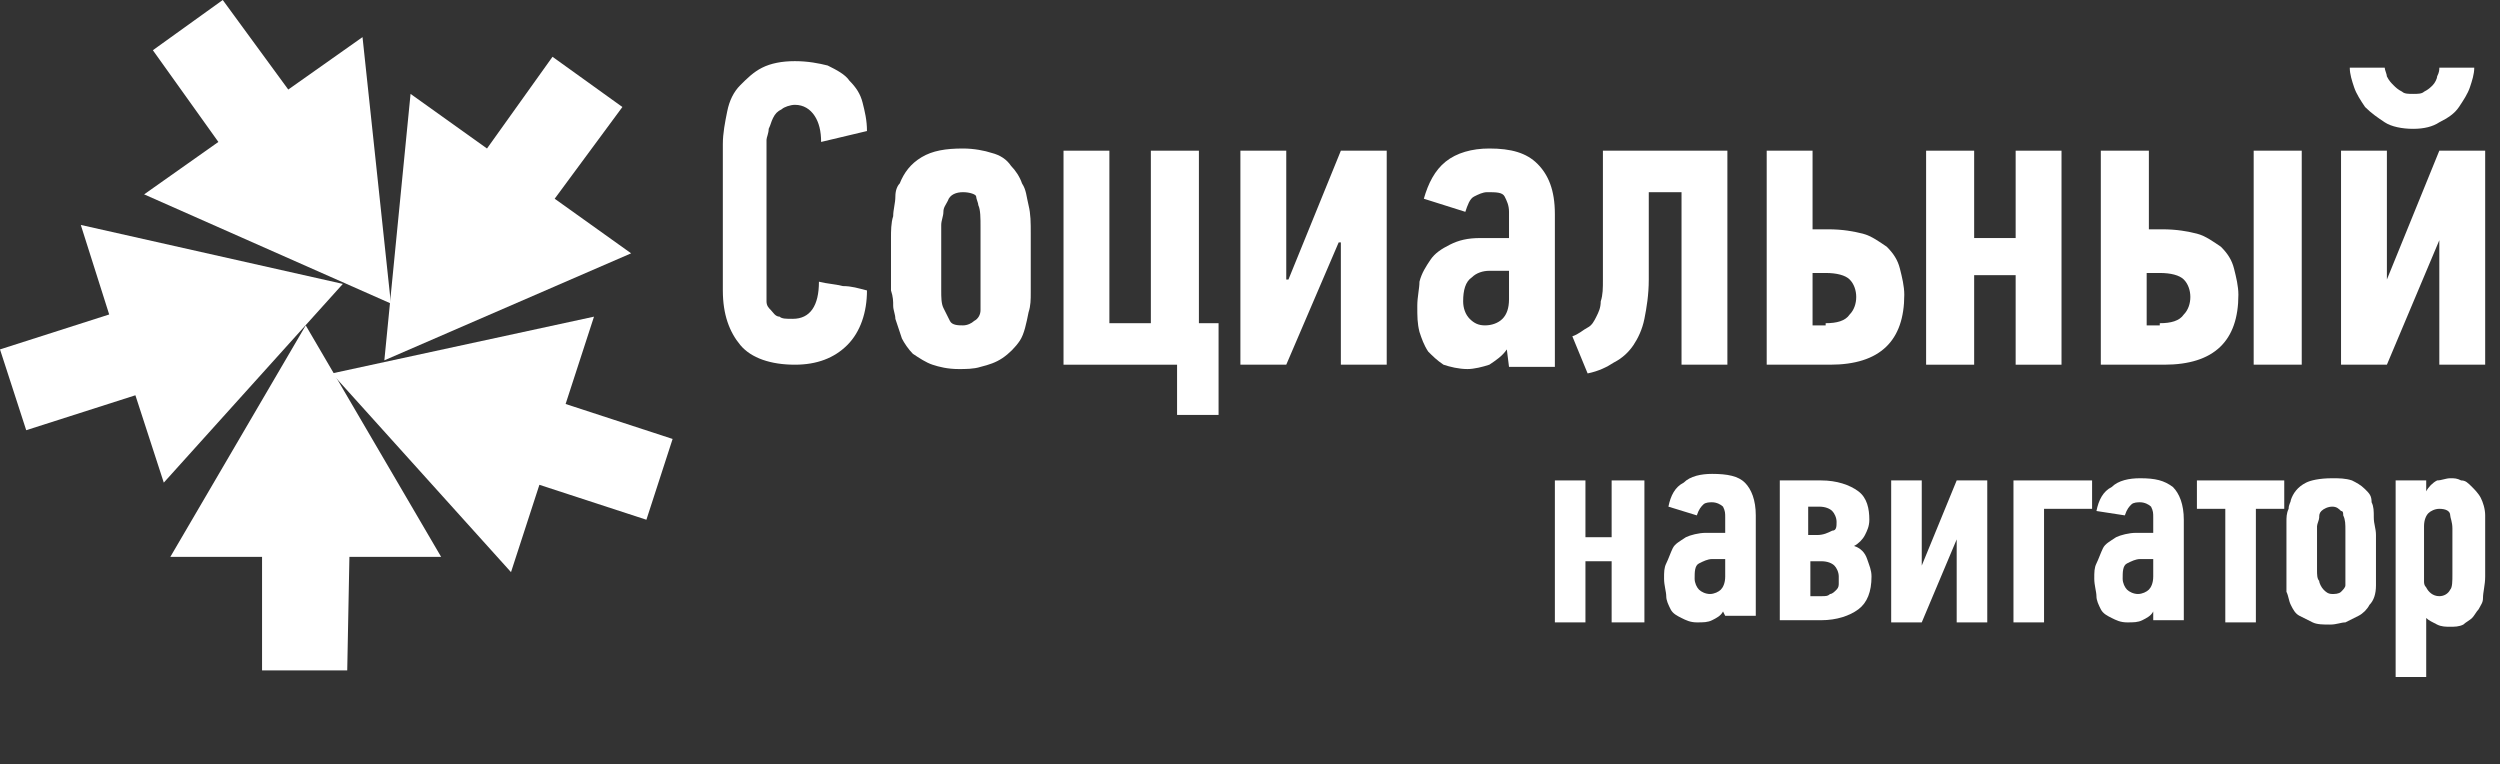 <svg width="157" height="48" viewBox="0 0 157 48" fill="none" xmlns="http://www.w3.org/2000/svg">
<rect x="0" y="0" width="157" height="48" fill="#333333" stroke="none"/>
<g clip-path="url(#clip0)">
<path d="M27.703 34.971L19.2 20.434L10.697 34.971H16.457V42.103H21.806L21.943 34.971H27.703Z" fill="white"/>
<path d="M37.303 19.886L20.846 23.451L32.091 35.931L33.874 30.446L40.594 32.64L42.24 27.566L35.52 25.371L37.303 19.886Z" fill="white"/>
<path d="M25.783 5.897L24.137 22.629L39.634 15.909L34.834 12.48L39.086 6.72L34.697 3.566L30.583 9.326L25.783 5.897Z" fill="white"/>
<path d="M9.051 12.206L24.549 19.063L22.766 2.331L18.103 5.623L13.989 0L9.6 3.154L13.714 8.914L9.051 12.206Z" fill="white"/>
<path d="M10.286 30.309L21.531 17.829L5.074 14.126L6.857 19.749L0 21.943L1.646 27.017L8.503 24.823L10.286 30.309Z" fill="white"/>
<path d="M49.92 3.84C50.743 3.84 51.429 3.977 51.977 4.114C52.526 4.389 53.074 4.663 53.349 5.074C53.76 5.486 54.034 5.897 54.171 6.446C54.309 6.994 54.446 7.543 54.446 8.229L51.566 8.914C51.566 8.229 51.429 7.68 51.154 7.269C50.88 6.857 50.469 6.583 49.92 6.583C49.646 6.583 49.234 6.72 49.097 6.857C48.823 6.994 48.686 7.131 48.549 7.406C48.411 7.68 48.411 7.817 48.274 8.091C48.274 8.366 48.137 8.64 48.137 8.777V18.377C48.137 18.514 48.137 18.789 48.137 18.926C48.137 19.2 48.274 19.337 48.411 19.474C48.549 19.611 48.686 19.886 48.96 19.886C49.097 20.023 49.371 20.023 49.783 20.023C50.88 20.023 51.429 19.2 51.429 17.691C51.977 17.829 52.389 17.829 52.937 17.966C53.486 17.966 53.897 18.103 54.446 18.24C54.446 19.611 54.034 20.846 53.211 21.669C52.389 22.491 51.291 22.903 49.92 22.903C48.411 22.903 47.177 22.491 46.491 21.669C45.806 20.846 45.394 19.749 45.394 18.24V9.051C45.394 8.366 45.531 7.68 45.669 6.994C45.806 6.309 46.08 5.76 46.491 5.349C46.903 4.937 47.314 4.526 47.863 4.251C48.411 3.977 49.097 3.84 49.92 3.84Z" fill="white"/>
<path d="M60.48 12.069C60.069 12.069 59.657 12.206 59.52 12.617C59.383 12.891 59.246 13.029 59.246 13.303C59.246 13.577 59.109 13.851 59.109 14.126C59.109 14.4 59.109 14.811 59.109 15.223V16.594V16.869C59.109 17.417 59.109 17.829 59.109 18.24C59.109 18.651 59.109 19.063 59.246 19.337C59.383 19.611 59.52 19.886 59.657 20.16C59.794 20.434 60.206 20.434 60.48 20.434C60.754 20.434 61.029 20.297 61.166 20.16C61.44 20.023 61.577 19.749 61.577 19.474C61.577 19.337 61.577 19.2 61.577 19.063C61.577 18.789 61.577 18.651 61.577 18.24C61.577 17.966 61.577 17.554 61.577 17.28C61.577 16.869 61.577 16.594 61.577 16.183C61.577 15.497 61.577 14.949 61.577 14.263C61.577 13.714 61.577 13.166 61.44 12.891C61.44 12.754 61.303 12.48 61.303 12.343C61.303 12.206 60.892 12.069 60.48 12.069ZM60.48 9.326C61.166 9.326 61.852 9.463 62.263 9.6C62.812 9.737 63.223 10.011 63.497 10.423C63.772 10.697 64.046 11.109 64.183 11.52C64.457 11.931 64.457 12.343 64.594 12.891C64.731 13.44 64.731 13.989 64.731 14.674C64.731 15.36 64.731 15.909 64.731 16.457V17.143C64.731 17.554 64.731 17.966 64.731 18.377C64.731 18.789 64.731 19.2 64.594 19.611C64.457 20.297 64.32 20.983 64.046 21.394C63.772 21.806 63.36 22.217 62.949 22.491C62.537 22.766 62.126 22.903 61.577 23.04C61.166 23.177 60.617 23.177 60.206 23.177C59.52 23.177 58.971 23.04 58.56 22.903C58.149 22.766 57.737 22.491 57.326 22.217C57.051 21.943 56.777 21.531 56.64 21.257C56.503 20.846 56.366 20.434 56.229 20.023C56.229 19.749 56.092 19.474 56.092 19.2C56.092 18.926 56.092 18.651 55.954 18.24C55.954 17.966 55.954 17.554 55.954 17.28V16.32C55.954 15.909 55.954 15.497 55.954 14.949C55.954 14.537 55.954 13.989 56.092 13.577C56.092 13.166 56.229 12.754 56.229 12.343C56.229 11.931 56.366 11.657 56.503 11.52C56.777 10.834 57.189 10.286 57.874 9.874C58.56 9.463 59.383 9.326 60.48 9.326Z" fill="white"/>
<path d="M75.291 9.463V20.297H76.526V26.057H73.92V22.903H66.789V9.463H69.669V20.297H72.274V9.463H75.291Z" fill="white"/>
<path d="M84.206 22.903V15.223H84.069L80.777 22.903H77.897V9.463H80.777V17.554H80.914L84.206 9.463H87.086V22.903H84.206Z" fill="white"/>
<path d="M94.766 17.006H93.531C93.12 17.006 92.709 17.143 92.434 17.417C92.023 17.691 91.886 18.24 91.886 18.926C91.886 19.337 92.023 19.749 92.297 20.023C92.572 20.297 92.846 20.434 93.257 20.434C93.669 20.434 94.08 20.297 94.354 20.023C94.629 19.749 94.766 19.337 94.766 18.789V17.006ZM94.629 21.943C94.354 22.354 93.943 22.629 93.531 22.903C93.12 23.04 92.572 23.177 92.16 23.177C91.612 23.177 91.063 23.04 90.651 22.903C90.24 22.629 89.966 22.354 89.692 22.08C89.417 21.669 89.28 21.257 89.143 20.846C89.006 20.297 89.006 19.886 89.006 19.2C89.006 18.651 89.143 18.103 89.143 17.691C89.28 17.143 89.554 16.731 89.829 16.32C90.103 15.909 90.514 15.634 91.063 15.36C91.612 15.086 92.16 14.949 92.983 14.949H94.766V13.303C94.766 12.891 94.629 12.617 94.492 12.343C94.354 12.069 93.943 12.069 93.394 12.069C93.12 12.069 92.846 12.206 92.572 12.343C92.297 12.48 92.16 12.891 92.023 13.303L89.417 12.48C89.691 11.52 90.103 10.697 90.789 10.149C91.474 9.6 92.434 9.326 93.531 9.326C94.903 9.326 95.863 9.6 96.549 10.286C97.234 10.971 97.646 11.931 97.646 13.44V23.04H94.766L94.629 21.943Z" fill="white"/>
<path d="M103.543 12.069V17.554C103.543 18.514 103.406 19.337 103.269 20.023C103.131 20.709 102.857 21.257 102.583 21.669C102.309 22.08 101.897 22.491 101.349 22.766C100.937 23.04 100.389 23.314 99.703 23.451L98.743 21.12C99.154 20.983 99.429 20.709 99.703 20.571C99.977 20.434 100.114 20.16 100.251 19.886C100.389 19.611 100.526 19.337 100.526 18.926C100.663 18.514 100.663 18.103 100.663 17.554V9.463H108.48V22.903H105.6V12.069H103.543Z" fill="white"/>
<path d="M114.651 20.297C115.337 20.297 115.886 20.16 116.16 19.749C116.434 19.474 116.571 19.063 116.571 18.651C116.571 18.24 116.434 17.829 116.16 17.554C115.886 17.28 115.337 17.143 114.651 17.143H113.829V20.434H114.651V20.297ZM110.949 22.903V9.463H113.829V14.4H114.789C115.749 14.4 116.434 14.537 116.983 14.674C117.531 14.811 118.08 15.223 118.491 15.497C118.903 15.909 119.177 16.32 119.314 16.869C119.451 17.417 119.589 17.966 119.589 18.514C119.589 21.394 118.08 22.903 114.926 22.903H110.949Z" fill="white"/>
<path d="M126.583 22.903V17.28H123.977V22.903H120.96V9.463H123.977V14.949H126.583V9.463H129.463V22.903H126.583Z" fill="white"/>
<path d="M141.531 9.463H144.549V22.903H141.531V9.463ZM135.634 20.297C136.32 20.297 136.869 20.16 137.143 19.749C137.417 19.474 137.554 19.063 137.554 18.651C137.554 18.24 137.417 17.829 137.143 17.554C136.869 17.28 136.32 17.143 135.634 17.143H134.811V20.434H135.634V20.297ZM131.931 22.903V9.463H134.949V14.4H135.771C136.731 14.4 137.417 14.537 137.966 14.674C138.514 14.811 139.063 15.223 139.474 15.497C139.886 15.909 140.16 16.32 140.297 16.869C140.434 17.417 140.571 17.966 140.571 18.514C140.571 21.394 139.063 22.903 135.909 22.903H131.931Z" fill="white"/>
<path d="M149.76 4.251C149.76 4.389 149.897 4.663 149.897 4.8C150.034 5.074 150.171 5.211 150.309 5.349C150.446 5.486 150.583 5.623 150.857 5.76C150.994 5.897 151.269 5.897 151.543 5.897C151.817 5.897 152.091 5.897 152.229 5.76C152.503 5.623 152.64 5.486 152.777 5.349C152.914 5.211 153.051 4.937 153.051 4.8C153.189 4.526 153.189 4.389 153.189 4.251H155.383C155.383 4.663 155.246 5.074 155.109 5.486C154.971 5.897 154.697 6.309 154.423 6.72C154.149 7.131 153.737 7.406 153.189 7.68C152.777 7.954 152.229 8.091 151.543 8.091C150.857 8.091 150.171 7.954 149.76 7.68C149.349 7.406 148.937 7.131 148.526 6.72C148.251 6.309 147.977 5.897 147.84 5.486C147.703 5.074 147.566 4.663 147.566 4.251H149.76ZM153.189 22.903V15.086L149.897 22.903H147.017V9.463H149.897V17.554L153.189 9.463H156.069V22.903H153.189Z" fill="white"/>
<path d="M101.211 39.086V35.246H99.566V39.086H97.646V30.171H99.566V33.737H101.211V30.171H103.269V39.086H101.211Z" fill="white"/>
<path d="M108.343 35.109H107.52C107.246 35.109 106.971 35.246 106.697 35.383C106.423 35.52 106.423 35.931 106.423 36.343C106.423 36.617 106.56 36.891 106.697 37.029C106.834 37.166 107.109 37.303 107.383 37.303C107.657 37.303 107.931 37.166 108.069 37.029C108.206 36.891 108.343 36.617 108.343 36.206V35.109ZM108.206 38.4C108.069 38.674 107.794 38.811 107.52 38.949C107.246 39.086 106.971 39.086 106.56 39.086C106.149 39.086 105.874 38.949 105.6 38.811C105.326 38.674 105.051 38.537 104.914 38.263C104.777 37.989 104.64 37.714 104.64 37.44C104.64 37.166 104.503 36.754 104.503 36.343C104.503 35.931 104.503 35.657 104.64 35.383C104.777 35.109 104.914 34.697 105.051 34.423C105.189 34.149 105.463 34.011 105.874 33.737C106.149 33.6 106.697 33.463 107.109 33.463H108.343V32.503C108.343 32.229 108.343 32.091 108.206 31.817C108.069 31.68 107.794 31.543 107.52 31.543C107.383 31.543 107.109 31.543 106.971 31.68C106.834 31.817 106.697 31.954 106.56 32.366L104.777 31.817C104.914 31.131 105.189 30.583 105.737 30.309C106.149 29.897 106.834 29.76 107.52 29.76C108.48 29.76 109.166 29.897 109.577 30.309C109.989 30.72 110.263 31.406 110.263 32.366V38.674H108.343L108.206 38.4Z" fill="white"/>
<path d="M115.474 36.206C115.474 35.931 115.337 35.657 115.2 35.52C115.063 35.383 114.789 35.246 114.377 35.246H113.691V37.44H114.377C114.651 37.44 114.789 37.44 114.926 37.303C115.063 37.303 115.2 37.166 115.337 37.029C115.474 36.891 115.474 36.754 115.474 36.617C115.474 36.48 115.474 36.343 115.474 36.206ZM115.337 32.777C115.337 32.503 115.2 32.229 115.063 32.091C114.926 31.954 114.651 31.817 114.24 31.817H113.554V33.6H114.103C114.514 33.6 114.789 33.463 115.063 33.326C115.337 33.326 115.337 33.051 115.337 32.777ZM111.771 39.086V30.171H114.377C115.337 30.171 116.16 30.446 116.709 30.857C117.257 31.269 117.394 31.954 117.394 32.64C117.394 33.051 117.257 33.326 117.12 33.6C116.983 33.874 116.709 34.149 116.434 34.286C116.846 34.423 117.12 34.697 117.257 35.109C117.394 35.52 117.531 35.794 117.531 36.206C117.531 37.166 117.257 37.851 116.709 38.263C116.16 38.674 115.337 38.949 114.377 38.949H111.771V39.086Z" fill="white"/>
<path d="M122.88 39.086V33.874L120.686 39.086H118.766V30.171H120.686V35.52L122.88 30.171H124.8V39.086H122.88Z" fill="white"/>
<path d="M128.366 31.954V39.086H126.446V30.171H131.383V31.954H128.366Z" fill="white"/>
<path d="M135.223 35.109H134.4C134.126 35.109 133.851 35.246 133.577 35.383C133.303 35.52 133.303 35.931 133.303 36.343C133.303 36.617 133.44 36.891 133.577 37.029C133.714 37.166 133.989 37.303 134.263 37.303C134.537 37.303 134.811 37.166 134.949 37.029C135.086 36.891 135.223 36.617 135.223 36.206V35.109ZM135.223 38.4C135.086 38.674 134.811 38.811 134.537 38.949C134.263 39.086 133.989 39.086 133.577 39.086C133.166 39.086 132.891 38.949 132.617 38.811C132.343 38.674 132.069 38.537 131.931 38.263C131.794 37.989 131.657 37.714 131.657 37.44C131.657 37.166 131.52 36.754 131.52 36.343C131.52 35.931 131.52 35.657 131.657 35.383C131.794 35.109 131.931 34.697 132.069 34.423C132.206 34.149 132.48 34.011 132.891 33.737C133.166 33.6 133.714 33.463 134.126 33.463H135.223V32.503C135.223 32.229 135.223 32.091 135.086 31.817C134.949 31.68 134.674 31.543 134.4 31.543C134.263 31.543 133.989 31.543 133.851 31.68C133.714 31.817 133.577 31.954 133.44 32.366L131.657 32.091C131.794 31.406 132.069 30.857 132.617 30.583C133.029 30.171 133.714 30.034 134.4 30.034C135.36 30.034 135.909 30.171 136.457 30.583C136.869 30.994 137.143 31.68 137.143 32.64V38.949H135.223V38.4Z" fill="white"/>
<path d="M141.669 31.954V39.086H139.749V31.954H137.966V30.171H143.451V31.954H141.669Z" fill="white"/>
<path d="M146.469 31.817C146.194 31.817 145.92 31.954 145.783 32.091C145.646 32.229 145.646 32.366 145.646 32.503C145.646 32.64 145.509 32.914 145.509 33.051C145.509 33.326 145.509 33.463 145.509 33.737V34.697V34.834C145.509 35.109 145.509 35.52 145.509 35.794C145.509 36.069 145.509 36.343 145.646 36.48C145.646 36.617 145.783 36.891 145.92 37.029C146.057 37.166 146.194 37.303 146.469 37.303C146.606 37.303 146.88 37.303 147.017 37.166C147.154 37.029 147.291 36.891 147.291 36.754C147.291 36.754 147.291 36.617 147.291 36.48C147.291 36.343 147.291 36.206 147.291 35.931C147.291 35.794 147.291 35.52 147.291 35.246C147.291 34.971 147.291 34.834 147.291 34.56C147.291 34.149 147.291 33.737 147.291 33.326C147.291 32.914 147.291 32.64 147.154 32.366C147.154 32.229 147.154 32.091 147.017 32.091C146.88 31.954 146.743 31.817 146.469 31.817ZM146.469 30.034C146.88 30.034 147.291 30.034 147.703 30.171C147.977 30.309 148.251 30.446 148.526 30.72C148.8 30.994 148.937 31.131 148.937 31.543C149.074 31.817 149.074 32.091 149.074 32.503C149.074 32.914 149.211 33.189 149.211 33.6C149.211 34.011 149.211 34.423 149.211 34.697V35.109C149.211 35.383 149.211 35.657 149.211 35.931C149.211 36.206 149.211 36.48 149.211 36.754C149.211 37.303 149.074 37.714 148.8 37.989C148.663 38.263 148.389 38.537 148.114 38.674C147.84 38.811 147.566 38.949 147.291 39.086C147.017 39.086 146.743 39.223 146.331 39.223C145.92 39.223 145.509 39.223 145.234 39.086C144.96 38.949 144.686 38.811 144.411 38.674C144.137 38.537 144 38.263 143.863 37.989C143.726 37.714 143.726 37.44 143.589 37.166C143.589 37.029 143.589 36.891 143.589 36.617C143.589 36.48 143.589 36.206 143.589 35.931C143.589 35.657 143.589 35.52 143.589 35.246V34.56C143.589 34.286 143.589 34.011 143.589 33.6C143.589 33.326 143.589 33.051 143.589 32.777C143.589 32.503 143.589 32.229 143.726 31.954C143.726 31.68 143.863 31.543 143.863 31.406C144 30.994 144.274 30.583 144.823 30.309C145.097 30.171 145.646 30.034 146.469 30.034Z" fill="white"/>
<path d="M153.189 31.954C152.914 31.954 152.64 32.091 152.503 32.229C152.366 32.366 152.229 32.64 152.229 33.051V35.931C152.229 36.206 152.229 36.343 152.229 36.48C152.229 36.617 152.229 36.754 152.366 36.891C152.503 37.166 152.777 37.44 153.189 37.44C153.463 37.44 153.737 37.303 153.874 37.029C154.011 36.891 154.011 36.48 154.011 36.069C154.011 35.657 154.011 35.109 154.011 34.56C154.011 34.011 154.011 33.6 154.011 33.189C154.011 32.777 153.874 32.503 153.874 32.366C153.874 32.091 153.6 31.954 153.189 31.954ZM153.874 30.034C154.149 30.034 154.286 30.034 154.56 30.171C154.834 30.171 154.971 30.309 155.246 30.583C155.383 30.72 155.657 30.994 155.794 31.269C155.931 31.543 156.069 31.954 156.069 32.366C156.069 32.64 156.069 32.914 156.069 33.326C156.069 33.737 156.069 34.149 156.069 34.56C156.069 35.109 156.069 35.657 156.069 36.206C156.069 36.754 155.931 37.166 155.931 37.577C155.931 37.851 155.794 37.989 155.657 38.263C155.52 38.4 155.383 38.674 155.246 38.811C155.109 38.949 154.834 39.086 154.697 39.223C154.423 39.36 154.149 39.36 153.874 39.36C153.6 39.36 153.326 39.36 153.051 39.223C152.777 39.086 152.503 38.949 152.366 38.811V42.514H150.446V30.171H152.366V30.857C152.503 30.583 152.777 30.309 153.051 30.171C153.326 30.171 153.6 30.034 153.874 30.034Z" fill="white"/>
</g>
<defs>
<clipPath id="clip0">
<rect width="156.343" height="48" fill="white"/>
</clipPath>
</defs>
</svg>
